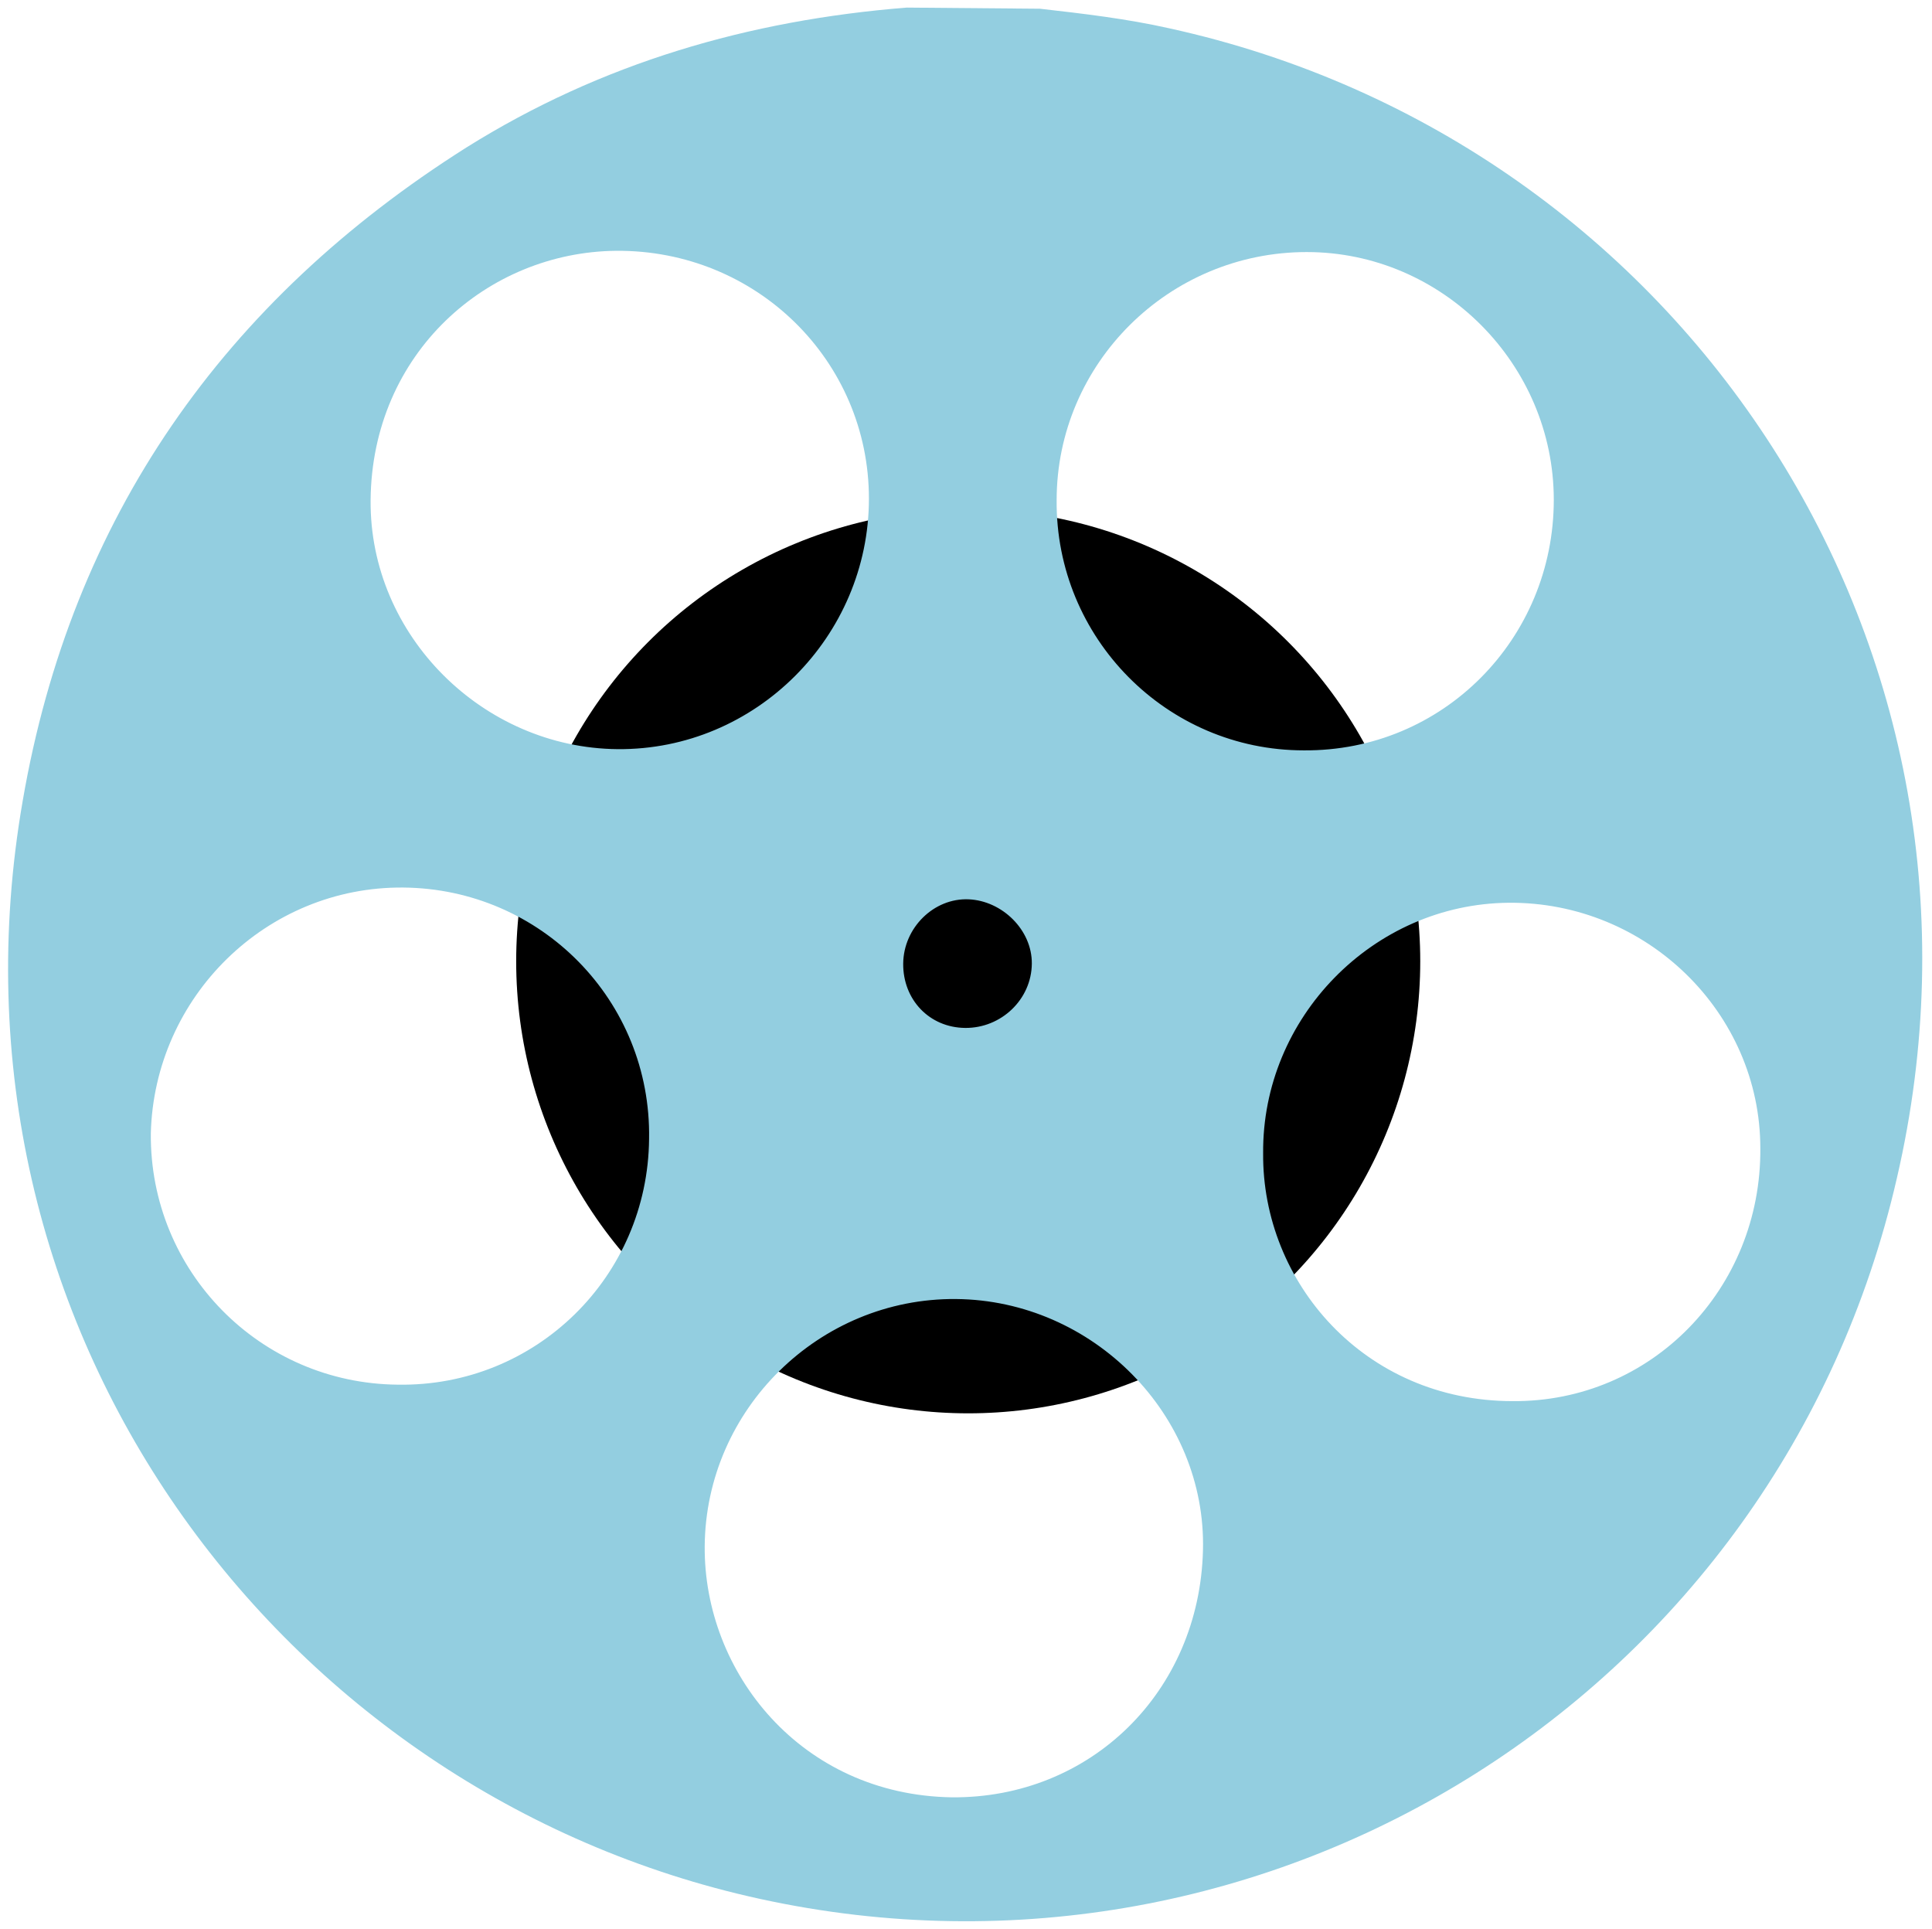 <?xml version="1.0" encoding="UTF-8"?> <svg xmlns="http://www.w3.org/2000/svg" width="711" height="710" viewBox="0 0 711 710" fill="none"> <circle cx="356.316" cy="353.746" r="166.353" fill="black"></circle> <path d="M382.723 3.213C366.518 3.075 350.314 2.936 333.682 2.794C275.643 7.417 221.347 23.16 171.611 54.294C82.424 110.681 26.304 190.379 8.355 294.711C-25.283 488.468 102.9 660.149 279.556 698.758C468.13 740.028 654.646 622.634 698.051 433.651C743.21 239.14 620.276 52.15 430.426 10.443C414.677 6.897 398.913 5.057 382.723 3.213ZM259.34 568.939C259.769 518.619 301.486 477.607 351.806 478.036C402.126 478.466 443.987 520.617 442.708 570.503C441.412 622.521 401.415 661.842 350.242 661.405C294.809 660.506 258.943 615.421 259.34 568.939ZM319.774 183.499C319.767 234.249 278.043 276.114 227.296 275.681C177.83 275.259 135.961 233.961 136.387 184.067C136.849 129.91 179.386 92.743 226.728 92.294C278.334 91.881 319.78 132.749 319.774 183.499ZM388.857 184.088C388.86 133.765 430.15 92.749 480.9 92.756C530.797 92.755 571.813 134.046 571.814 183.943C571.804 235.119 530.936 276.564 479.763 276.128C429.439 276.125 388.424 234.834 388.857 184.088ZM464.851 424.412C464.424 374.512 505.296 332.64 555.196 332.212C605.95 331.792 647.822 372.664 647.823 422.561C648.235 474.168 607.79 516.043 556.617 515.607C502.03 515.568 464.447 471.747 464.851 424.412ZM148.392 326.611C199.138 327.044 239.727 368.331 238.868 419.073C238.435 469.82 197.148 510.409 146.405 509.549C95.659 509.117 55.07 467.829 55.502 417.083C56.785 366.771 98.072 326.182 148.392 326.611ZM355.215 378.272C341.996 378.159 332.275 367.841 332.388 354.621C332.501 341.401 343.683 330.409 356.472 330.944C368.835 331.476 379.832 342.232 379.726 354.598C379.613 367.818 368.435 378.384 355.215 378.272Z" fill="#93CEE0"></path> </svg> 